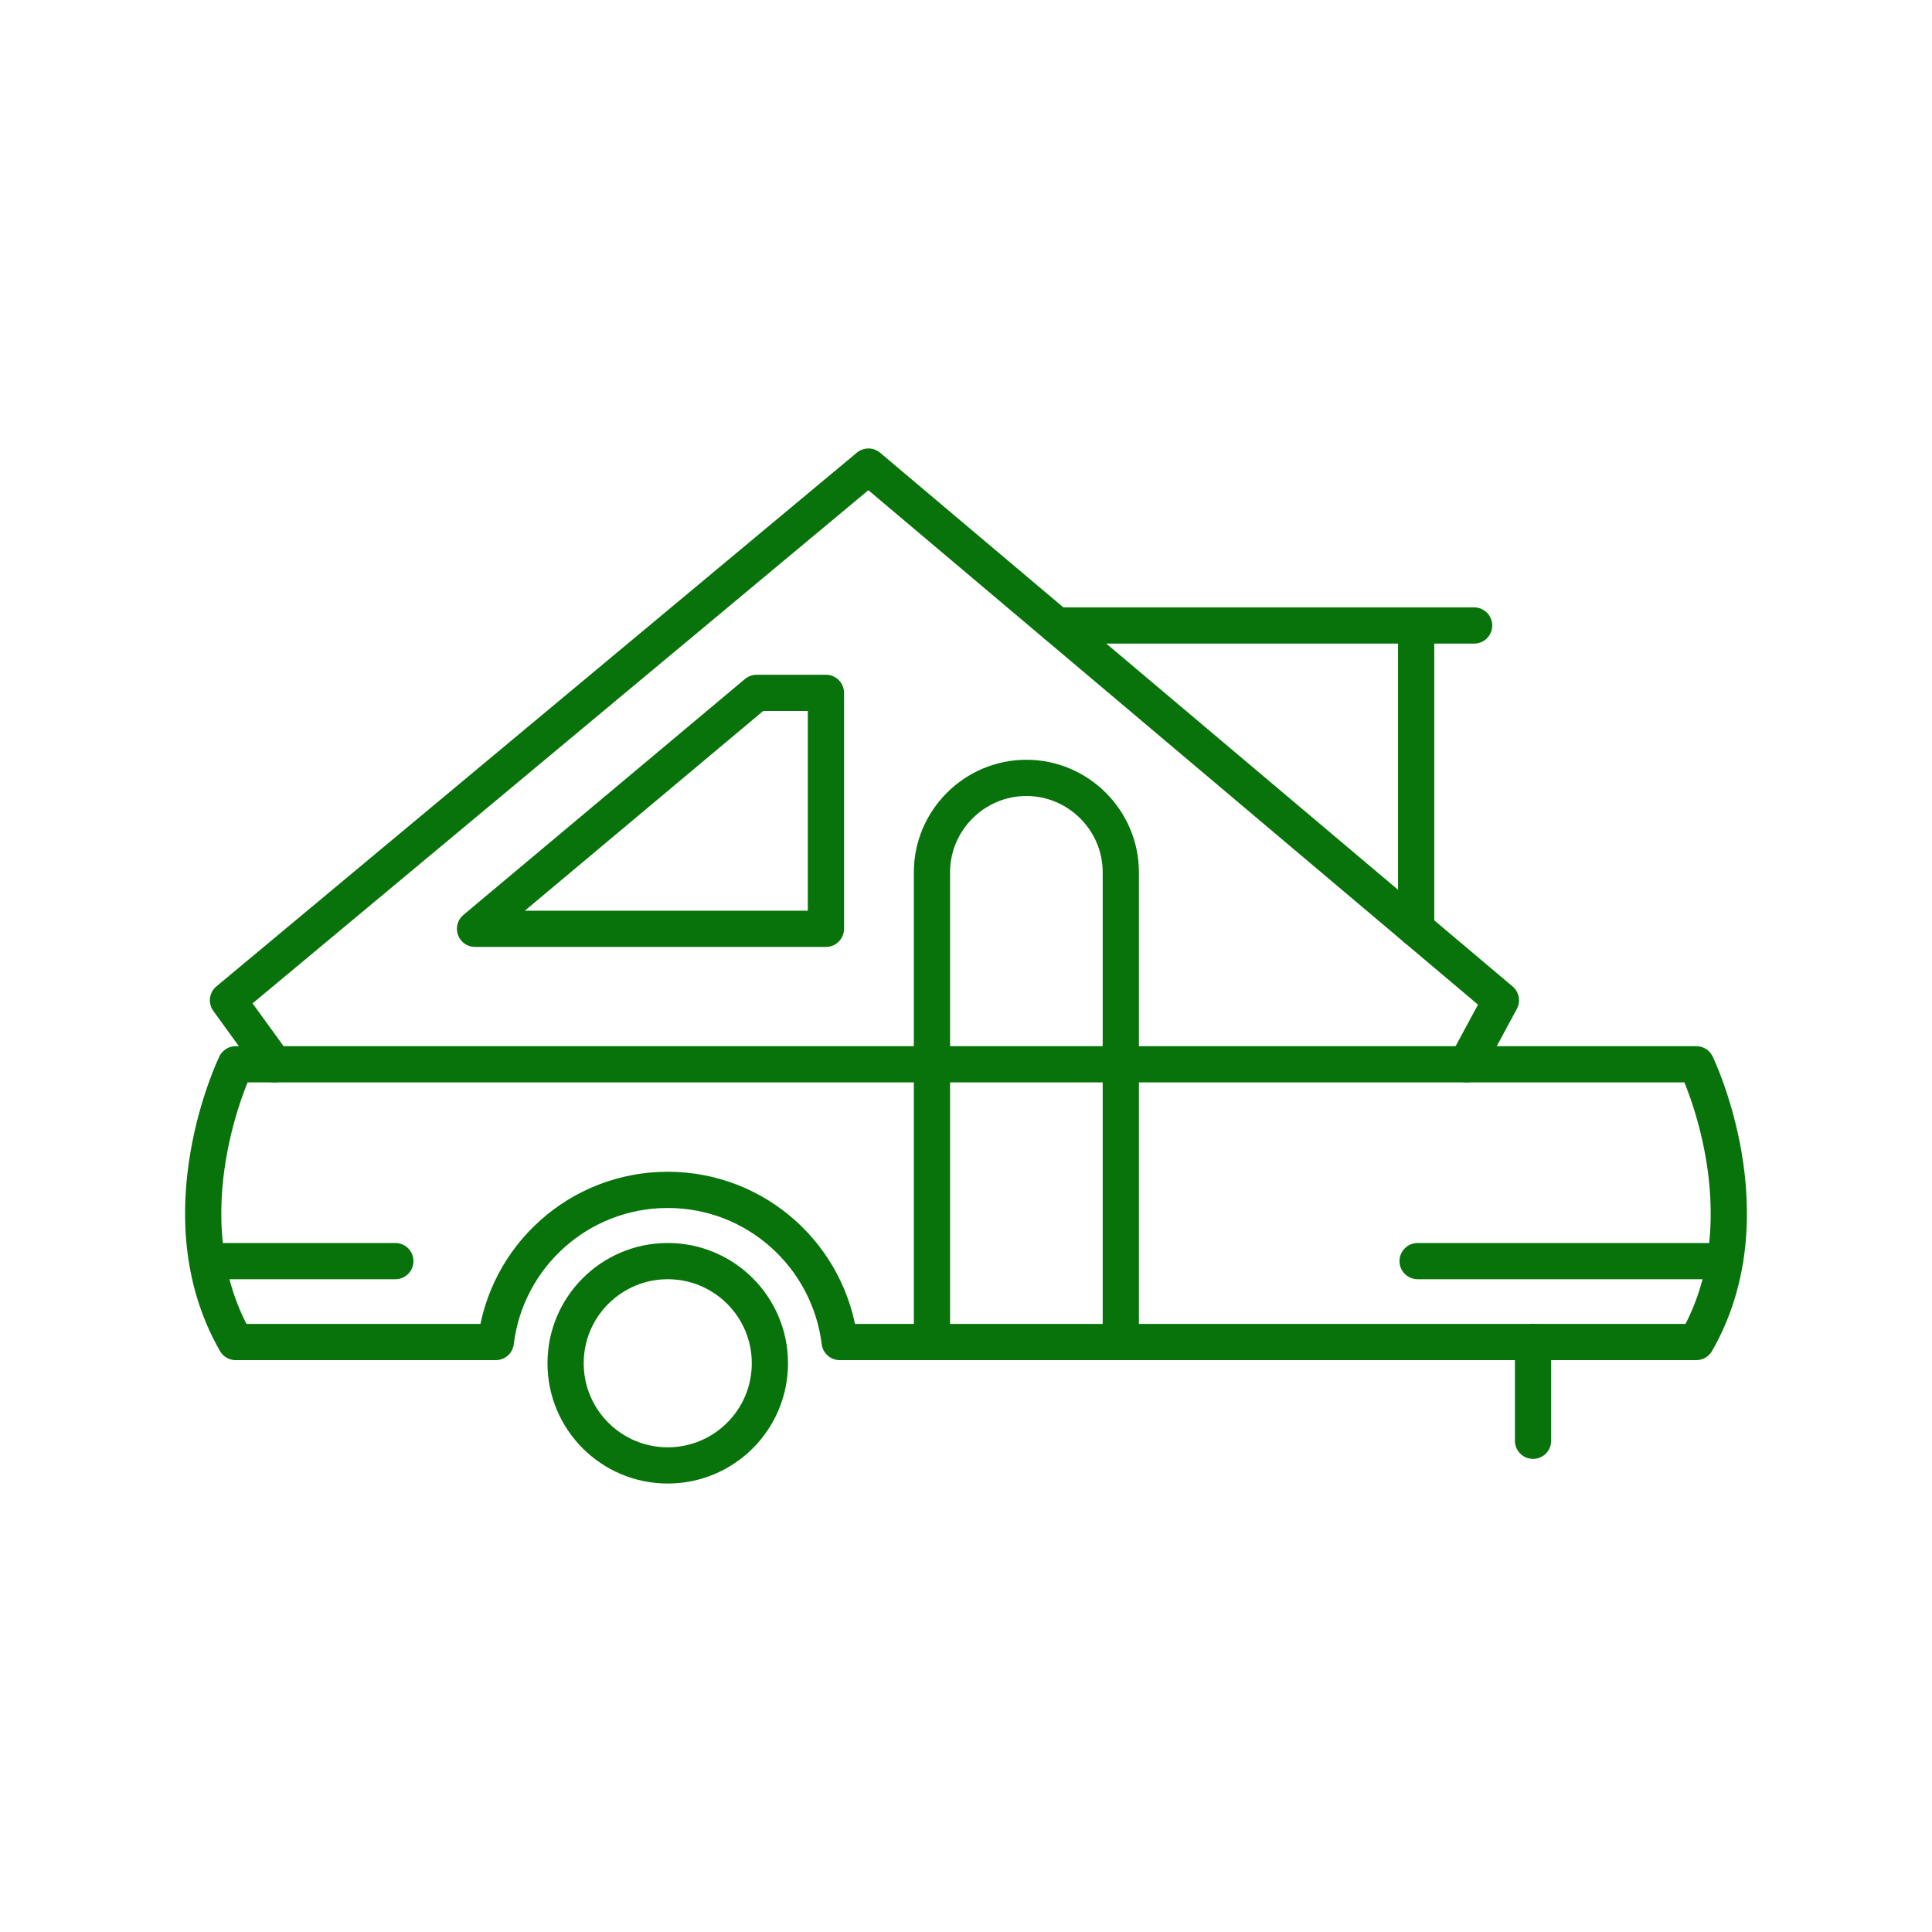 <?xml version="1.0" encoding="UTF-8"?>
<svg id="Layer_1" xmlns="http://www.w3.org/2000/svg" version="1.1" viewBox="0 0 80 80">
  <!-- Generator: Adobe Illustrator 29.4.0, SVG Export Plug-In . SVG Version: 2.1.0 Build 152)  -->
  <defs>
    <style>
      .st0 {
        fill: none;
        stroke: #08730a;
        stroke-linecap: round;
        stroke-linejoin: round;
        stroke-width: 1.5px;
      }
    </style>
  </defs>
  <circle class="st0" cx="27.65" cy="56.45" r="4.23"/>
  <polyline class="st0" points="11.36 44.07 9.44 41.42 35.96 19.32 62.15 41.42 60.72 44.07"/>
  <line class="st0" x1="43.76" y1="25.9" x2="61.04" y2="25.9"/>
  <line class="st0" x1="58.64" y1="38.46" x2="58.64" y2="25.9"/>
  <path class="st0" d="M38.59,55.57v-19.45c0-2.15,1.76-3.91,3.91-3.91h0c2.15,0,3.91,1.76,3.91,3.91v19.45"/>
  <polygon class="st0" points="19.67 38.46 31.33 28.69 34.2 28.69 34.2 38.46 19.67 38.46"/>
  <line class="st0" x1="8.7" y1="52.22" x2="16.37" y2="52.22"/>
  <path class="st0" d="M70.24,44.07H9.76s-3.03,6.23,0,11.5h10.77c.43-3.55,3.45-6.3,7.12-6.3s6.68,2.75,7.12,6.3h35.47c3.03-5.27,0-11.5,0-11.5Z"/>
  <line class="st0" x1="58.7" y1="52.22" x2="71.42" y2="52.22"/>
  <line class="st0" x1="63.48" y1="55.57" x2="63.48" y2="59.66"/>
</svg>